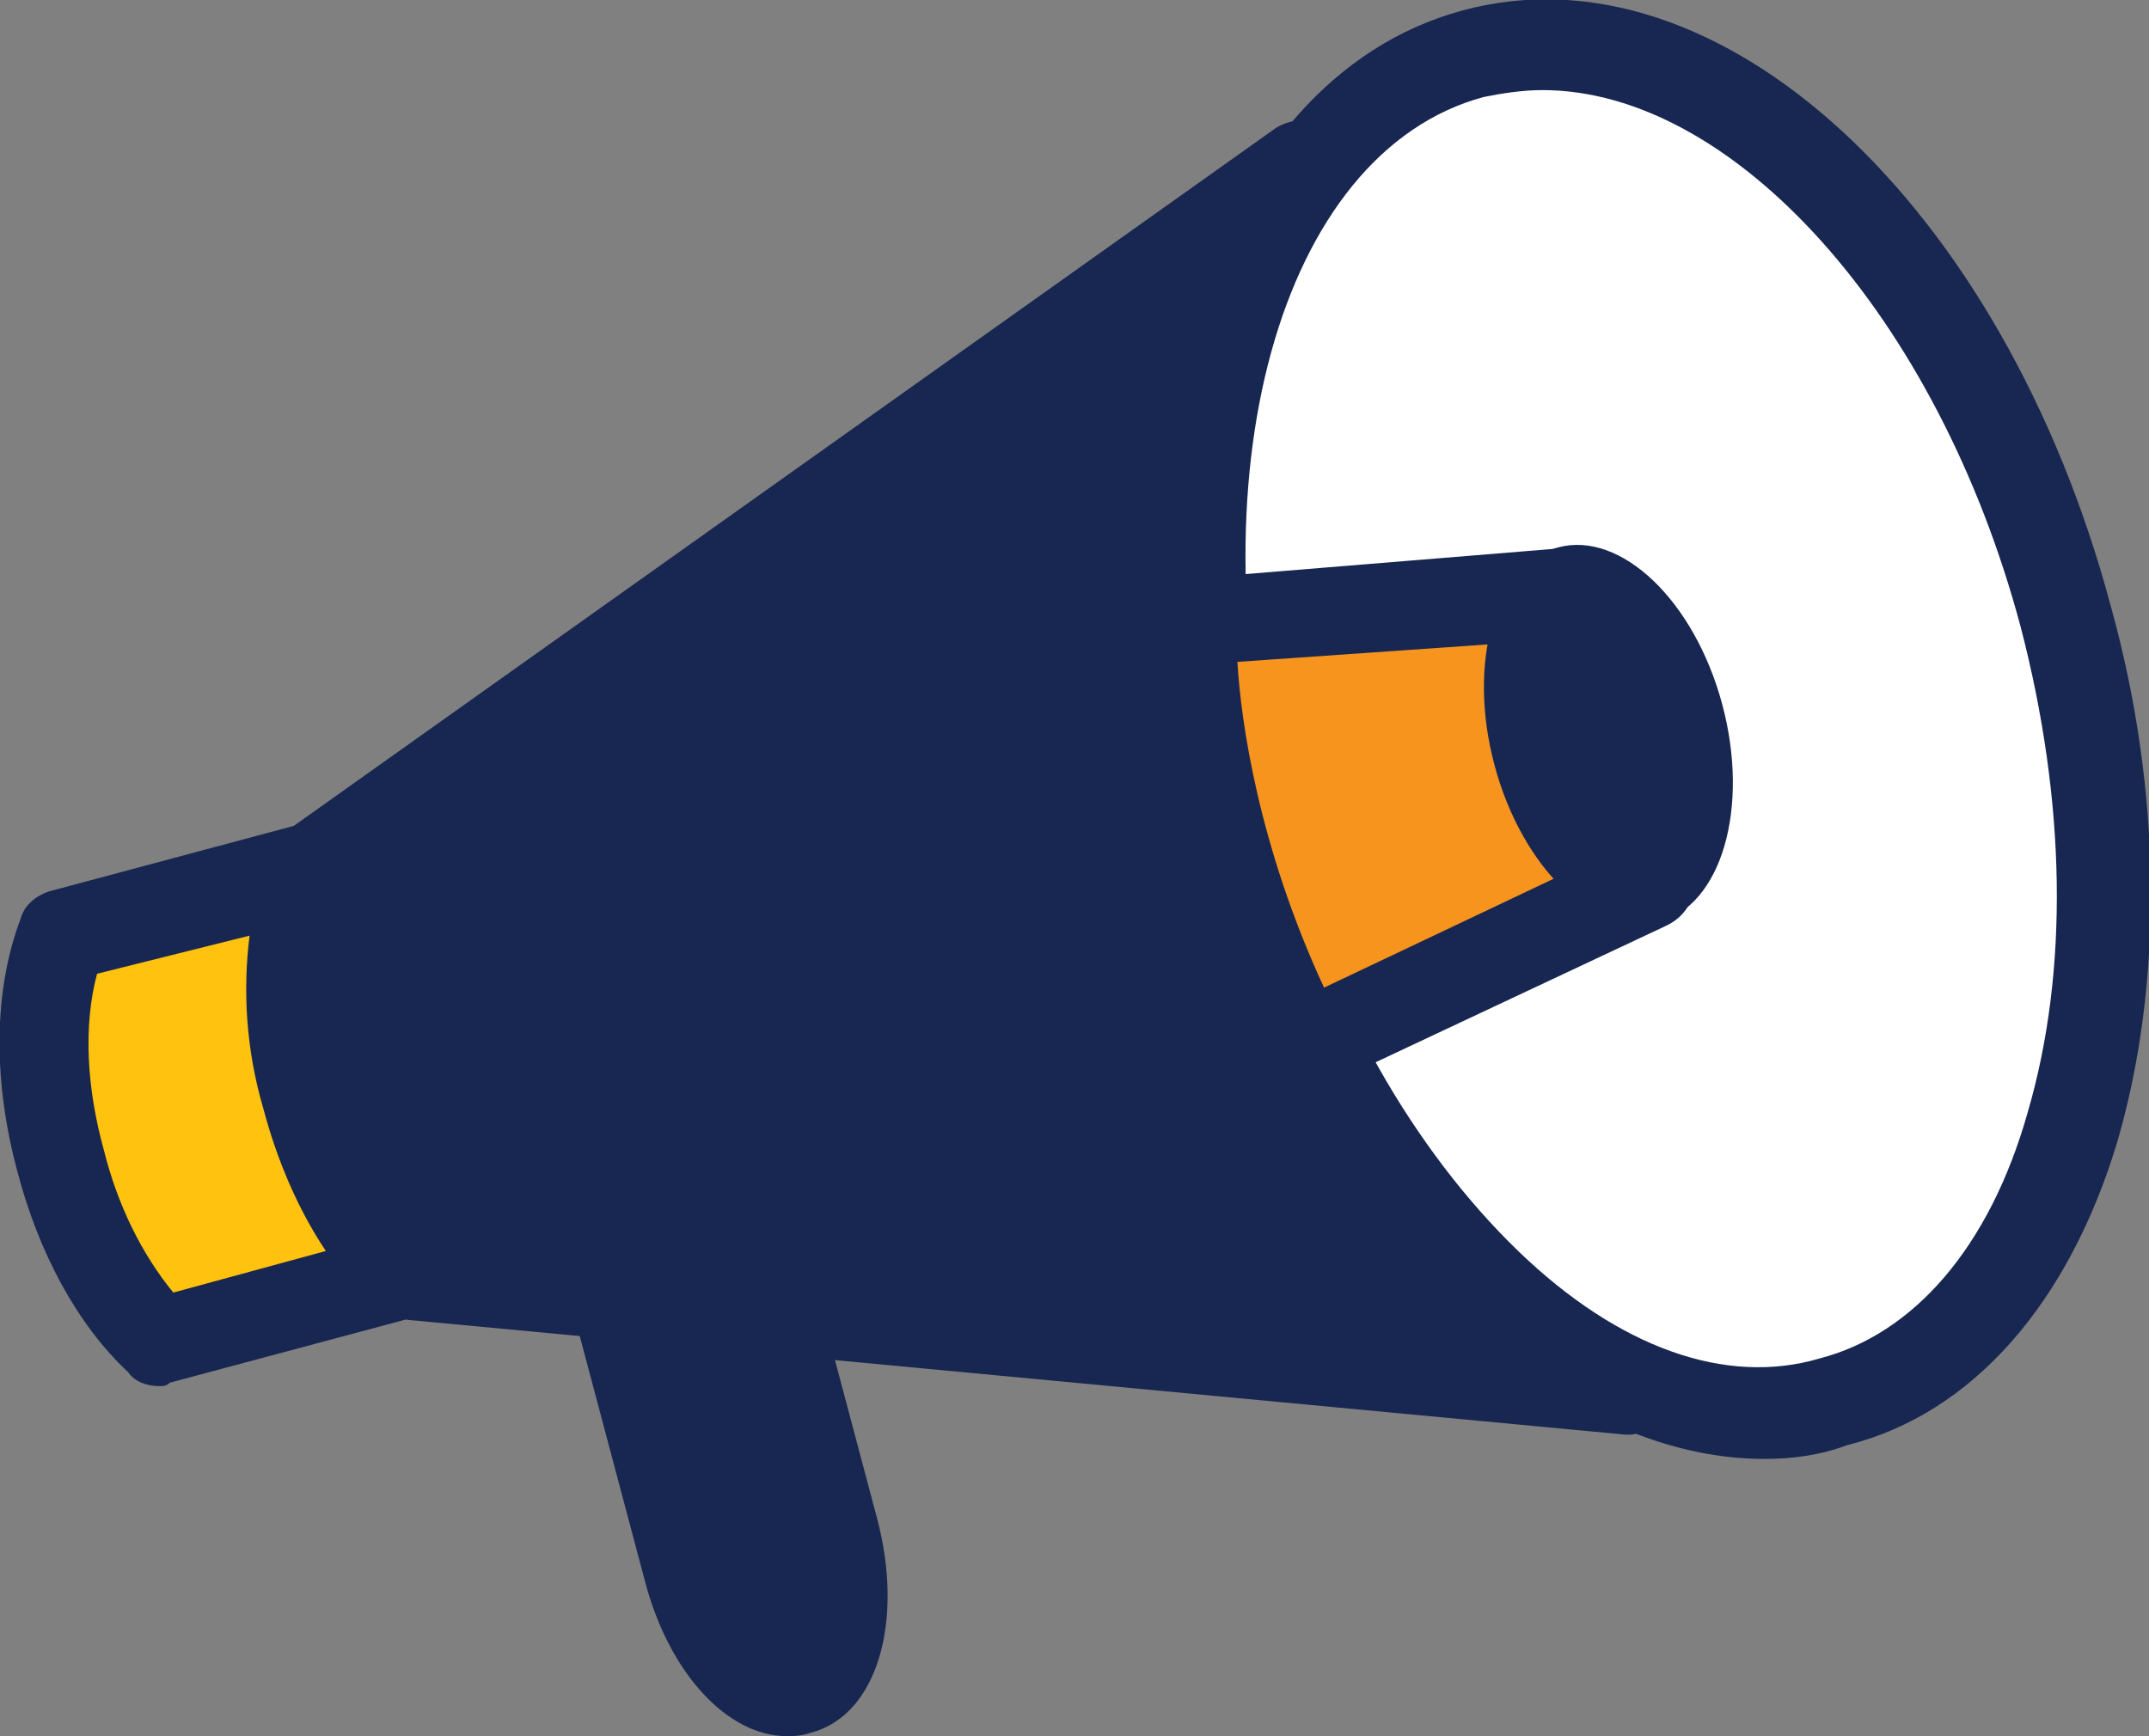 <?xml version="1.0" encoding="utf-8"?>
<!-- Generator: Adobe Illustrator 19.2.1, SVG Export Plug-In . SVG Version: 6.00 Build 0)  -->
<svg version="1.1" id="Layer_1" xmlns="http://www.w3.org/2000/svg" xmlns:xlink="http://www.w3.org/1999/xlink" x="0px" y="0px"
	 width="62px" height="50.1px" viewBox="0 0 62 50.1" style="enable-background:new 0 0 62 50.1;" xml:space="preserve">
<rect x="0" y="0" width="62" height="50.1" fill="#808080" stroke="none"/>
<style type="text/css">
	.st0{fill:#182751;}
	.st1{fill:#FFC20E;}
	.st2{fill:#FFFFFF;}
	.st3{fill:#F7941E;}
</style>
<g>
	<g>
		<path class="st0" d="M24,44.2c0.6,2.2,0.1,4.3-1,4.6l0,0c-1.2,0.3-2.6-1.2-3.2-3.5l-5-18.8c-0.6-2.2-0.1-4.3,1-4.6l0,0
			c1.2-0.3,2.6,1.2,3.2,3.5L24,44.2z"/>
		<path class="st0" d="M22.7,50.1c-1.7,0-3.4-1.8-4.1-4.5l-5-18.8c-0.8-3,0-5.7,1.9-6.2c1.9-0.5,3.9,1.4,4.8,4.4l5,18.8h0
			c0.8,3,0,5.7-1.9,6.2C23.1,50.1,22.9,50.1,22.7,50.1z M16.1,23.2c-0.2,0.2-0.5,1.4-0.1,3L21,45c0.4,1.6,1.3,2.5,1.6,2.5
			c0.2-0.2,0.5-1.4,0.1-3l-5-18.8C17.3,24.1,16.4,23.3,16.1,23.2z"/>
	</g>
	<g>
		<polygon class="st0" points="12,36.7 47,40.1 37.5,4.7 8.9,25.1 6.1,32.1 		"/>
		<path class="st0" d="M47,41.4c0,0-0.1,0-0.1,0l-35-3.3c-0.2,0-0.5-0.1-0.7-0.3l-5.9-4.7c-0.5-0.4-0.6-1-0.4-1.5l2.8-6.9
			c0.1-0.2,0.2-0.4,0.4-0.6L36.8,3.7c0.3-0.2,0.8-0.3,1.2-0.2c0.4,0.1,0.7,0.5,0.8,0.9l9.5,35.3c0.1,0.4,0,0.8-0.3,1.2
			C47.7,41.2,47.3,41.4,47,41.4z M12.5,35.5l32.7,3.1L36.7,6.9L10,26l-2.3,5.7L12.5,35.5z"/>
	</g>
	<g>
		<path class="st1" d="M8.8,31.6c-0.6-2.4-0.6-4.7,0.1-6.5L1.8,27c-0.6,1.7-0.7,4.1-0.1,6.5c0.6,2.2,1.6,4,2.9,5.2l7.1-1.9
			C10.5,35.6,9.4,33.8,8.8,31.6z"/>
		<path class="st0" d="M4.6,40c-0.3,0-0.7-0.1-0.9-0.4c-1.5-1.4-2.6-3.5-3.2-5.8c-0.7-2.6-0.7-5.2,0.1-7.3c0.1-0.4,0.5-0.7,0.9-0.8
			l7.1-1.9c0.5-0.1,1,0,1.3,0.4c0.3,0.4,0.4,0.9,0.3,1.3c-0.6,1.6-0.6,3.6,0,5.7l0,0c0.5,1.9,1.4,3.5,2.5,4.6
			c0.3,0.3,0.5,0.8,0.3,1.2S12.5,37.9,12,38l-7.1,1.9C4.8,40,4.7,40,4.6,40z M2.8,28.1c-0.4,1.5-0.3,3.3,0.2,5.1
			c0.4,1.6,1.1,3,2,4.1l4.4-1.2c-0.8-1.2-1.4-2.6-1.8-4.1c-0.5-1.7-0.6-3.4-0.4-5L2.8,28.1z"/>
	</g>
	<g>
		
			<ellipse transform="matrix(0.966 -0.259 0.259 0.966 -3.823 13.065)" class="st2" cx="47.7" cy="21.1" rx="12.3" ry="20.2"/>
		<path class="st0" d="M50.9,42.1c-2.9,0-6-1.4-8.8-4.1c-3.4-3.2-6.1-8-7.5-13.4c-3.1-11.6,0.2-22.3,7.6-24.3
			c7.4-2,15.6,5.6,18.7,17.2c1.5,5.4,1.5,10.9,0.2,15.4c-1.4,4.7-4.2,7.9-7.8,8.8C52.5,42,51.7,42.1,50.9,42.1z M44.5,2.6
			c-0.6,0-1.2,0.1-1.7,0.2c-5.9,1.6-8.5,11-5.8,21.1c1.3,5,3.8,9.3,6.8,12.2c2.9,2.8,6,3.9,8.7,3.1c2.7-0.7,4.9-3.2,6-7.1
			c1.2-4.1,1.1-9-0.2-14l0,0C55.9,9.1,50,2.6,44.5,2.6z"/>
	</g>
	<g>
		<g>
			<path class="st3" d="M45.3,17.1l-11,0.9c0,0-0.2,5.6,3.3,12.3l10-4.7L45.3,17.1z"/>
			<path class="st0" d="M37.6,31.5c-0.5,0-0.9-0.2-1.1-0.7C32.8,24,33,18.1,33.1,17.9c0-0.7,0.5-1.2,1.2-1.2l11-0.9
				c0.6-0.1,1.2,0.4,1.3,1l2.2,8.4c0.2,0.6-0.1,1.2-0.7,1.5l-10,4.7C38,31.5,37.8,31.5,37.6,31.5z M35.7,19.1
				c0.1,1.7,0.6,5.3,2.5,9.4l7.8-3.7l-1.7-6.3L35.7,19.1z"/>
		</g>
	</g>
	<g>
		<ellipse transform="matrix(0.966 -0.259 0.259 0.966 -3.91 12.744)" class="st0" cx="46.4" cy="21.2" rx="3.4" ry="5.6"/>
	</g>
</g>
</svg>
